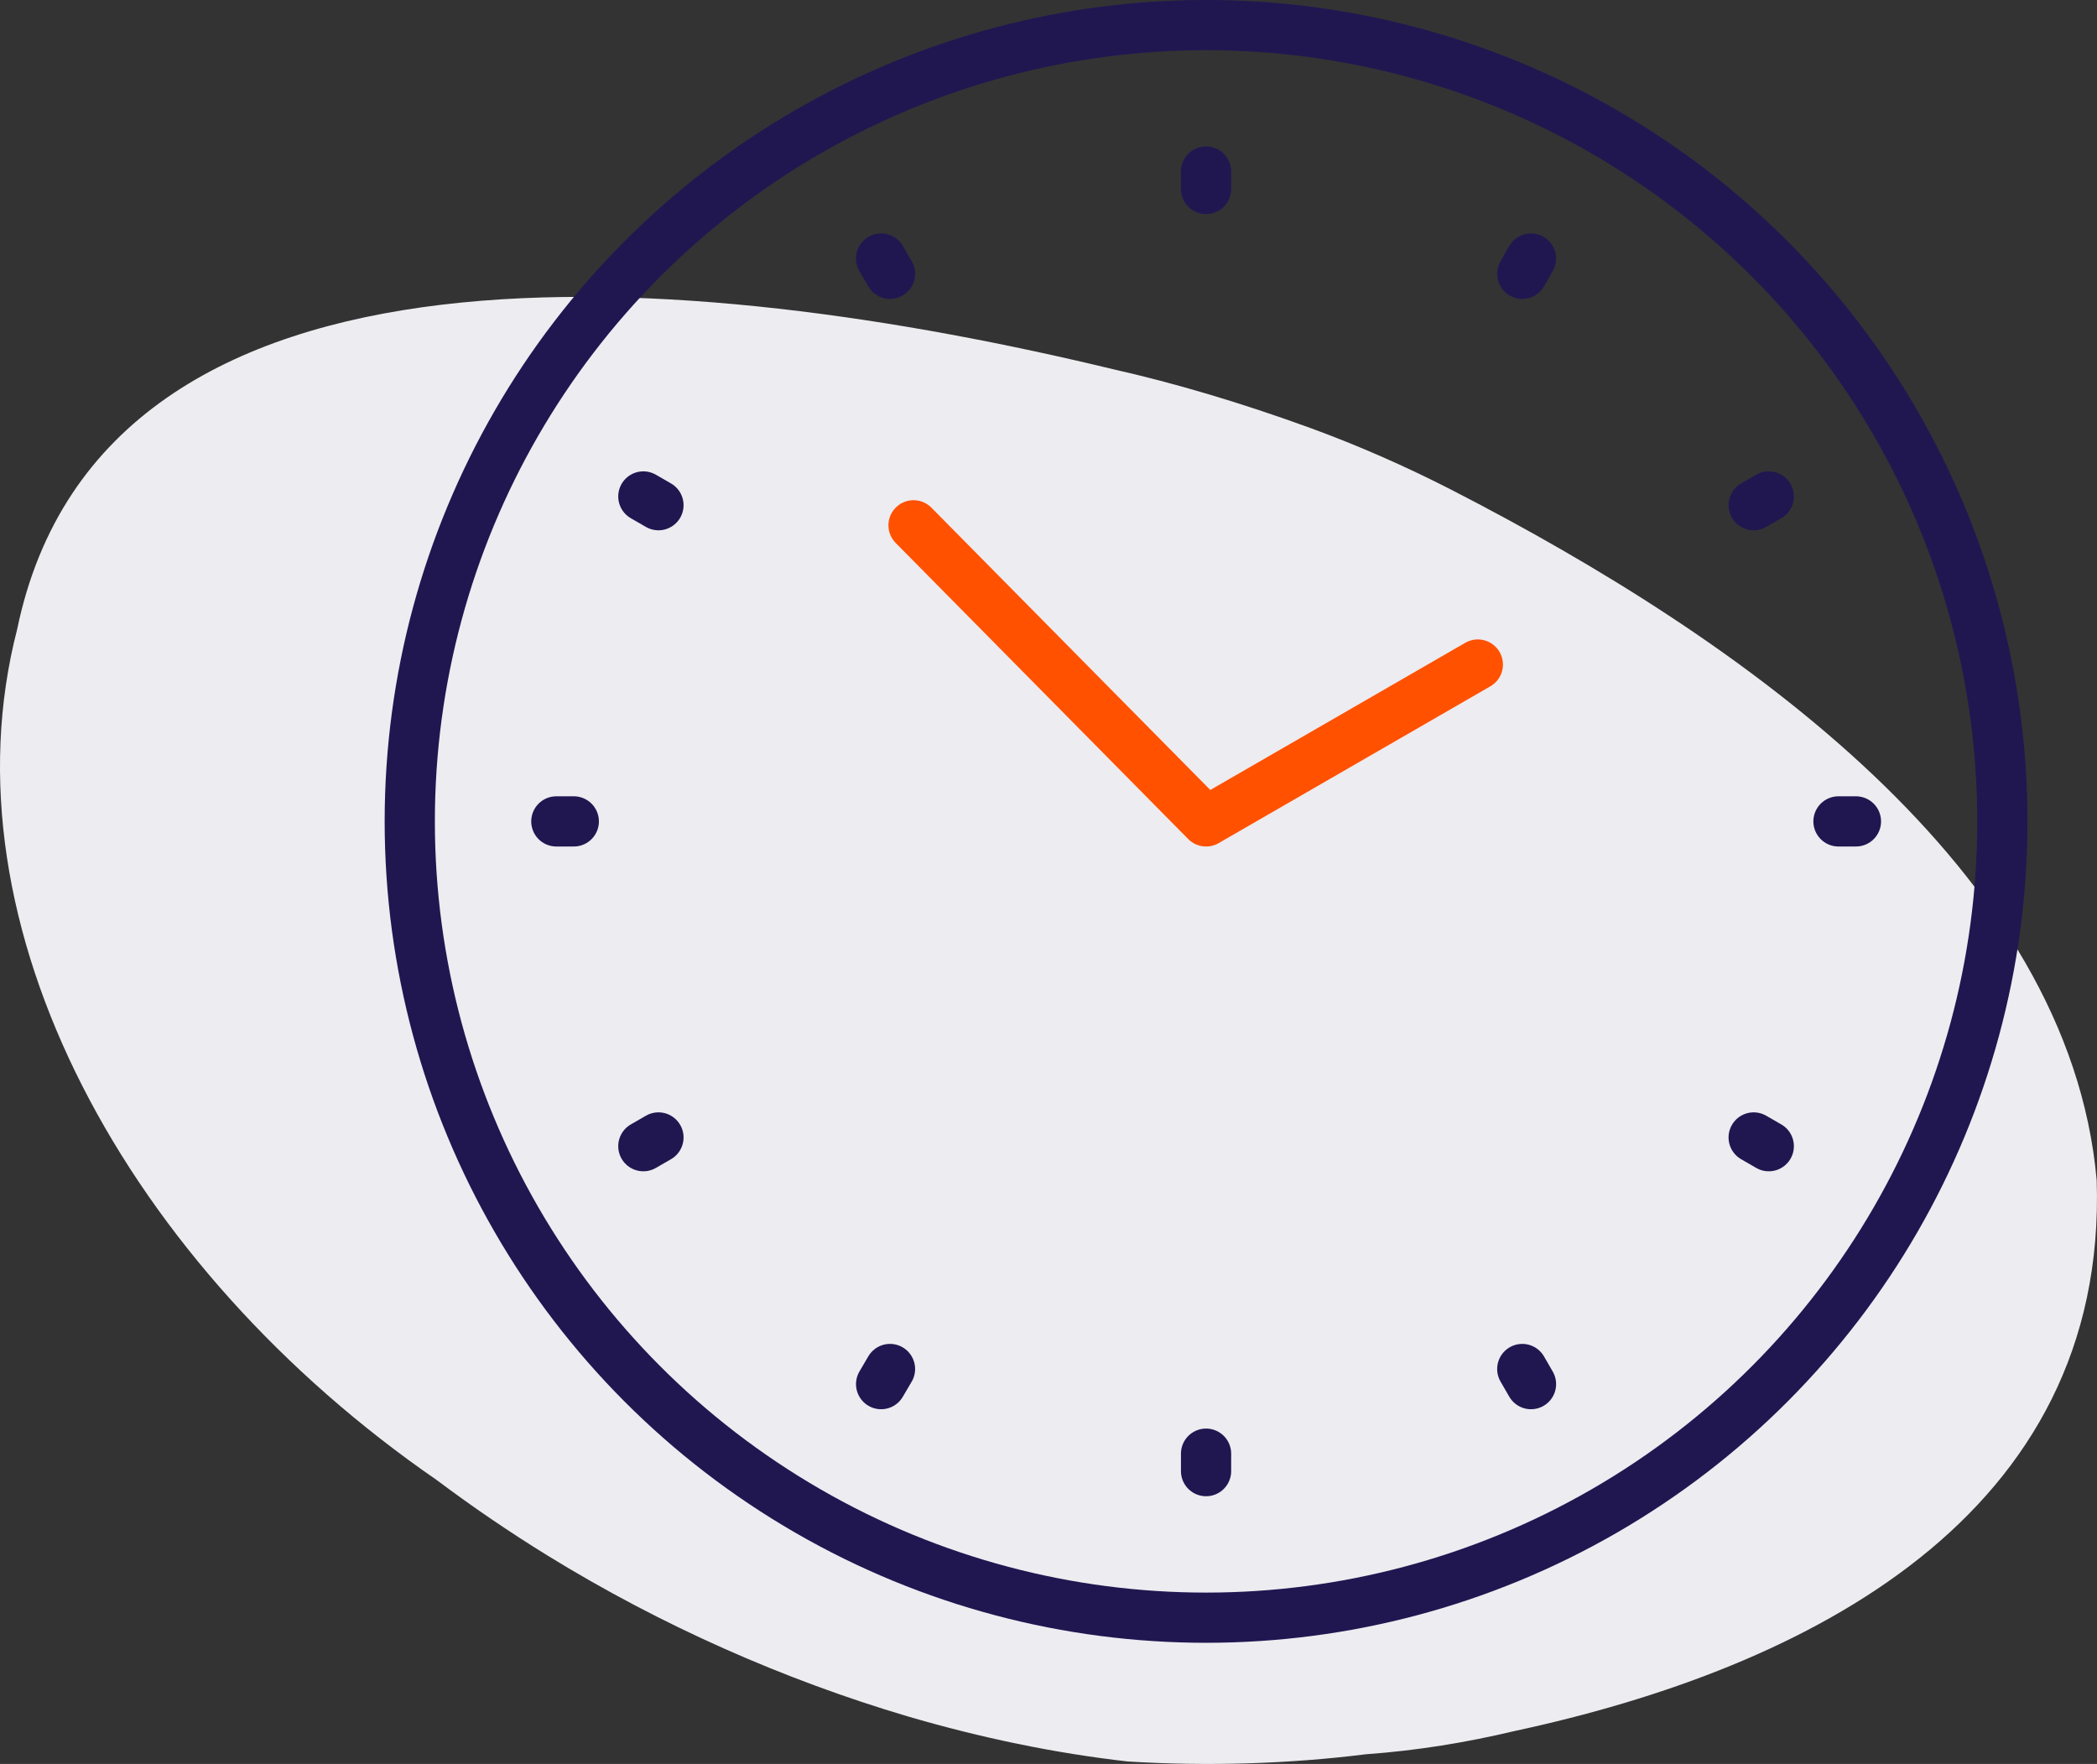 <svg xmlns="http://www.w3.org/2000/svg" id="Capa_2" viewBox="0 0 134.49 113.13"><rect x="0" y="0" width="134.49" height="113.13" fill="#333333" stroke="none"/><defs><style>.cls-1{fill:#edecf0;}.cls-2{stroke:#201751;}.cls-2,.cls-3{fill:none;stroke-linecap:round;stroke-linejoin:round;stroke-width:3.22px;}.cls-3{stroke:#ff5100;}</style></defs><g id="Capa_2-2"><g><path class="cls-1" d="M84.07,27.46c3.08,1.13,6.08,2.45,9.01,3.95,18.73,9.62,39.62,24.4,41.39,44.28,.71,21.53-18.49,31.28-37.34,35.33-3.07,.73-6.22,1.25-9.54,1.49-2.47,.31-4.99,.5-7.55,.58-2.55,.08-5.13,.04-7.73-.12-4.66-.53-9.38-1.51-14.09-2.89-7.94-2.35-15.82-5.83-23.11-10.32-2.43-1.5-4.8-3.11-7.09-4.83C8.22,81.28-3.82,59.4,1.1,40.36,6.65,13.53,44.7,17.24,71.39,23.68c3.86,.87,8.09,2.11,12.68,3.78Z"></path><line class="cls-2" x1="77.35" y1="11" x2="77.35" y2="12.12"></line><line class="cls-2" x1="77.35" y1="93.23" x2="77.35" y2="94.35"></line><line class="cls-2" x1="35.68" y1="52.68" x2="36.8" y2="52.68"></line><line class="cls-2" x1="117.91" y1="52.68" x2="119.03" y2="52.68"></line><line class="cls-2" x1="56.51" y1="16.58" x2="57.08" y2="17.56"></line><line class="cls-2" x1="97.63" y1="87.8" x2="98.19" y2="88.77"></line><line class="cls-2" x1="41.26" y1="73.51" x2="42.23" y2="72.95"></line><line class="cls-2" x1="112.47" y1="32.4" x2="113.44" y2="31.84"></line><line class="cls-2" x1="98.19" y1="16.58" x2="97.63" y2="17.56"></line><line class="cls-2" x1="57.08" y1="87.8" x2="56.51" y2="88.77"></line><line class="cls-2" x1="41.26" y1="31.84" x2="42.23" y2="32.4"></line><line class="cls-2" x1="112.47" y1="72.95" x2="113.44" y2="73.51"></line><circle class="cls-2" cx="77.35" cy="52.68" r="51.07"></circle><polyline class="cls-3" points="58.59 33.69 77.35 52.68 94.78 42.62"></polyline></g></g></svg>